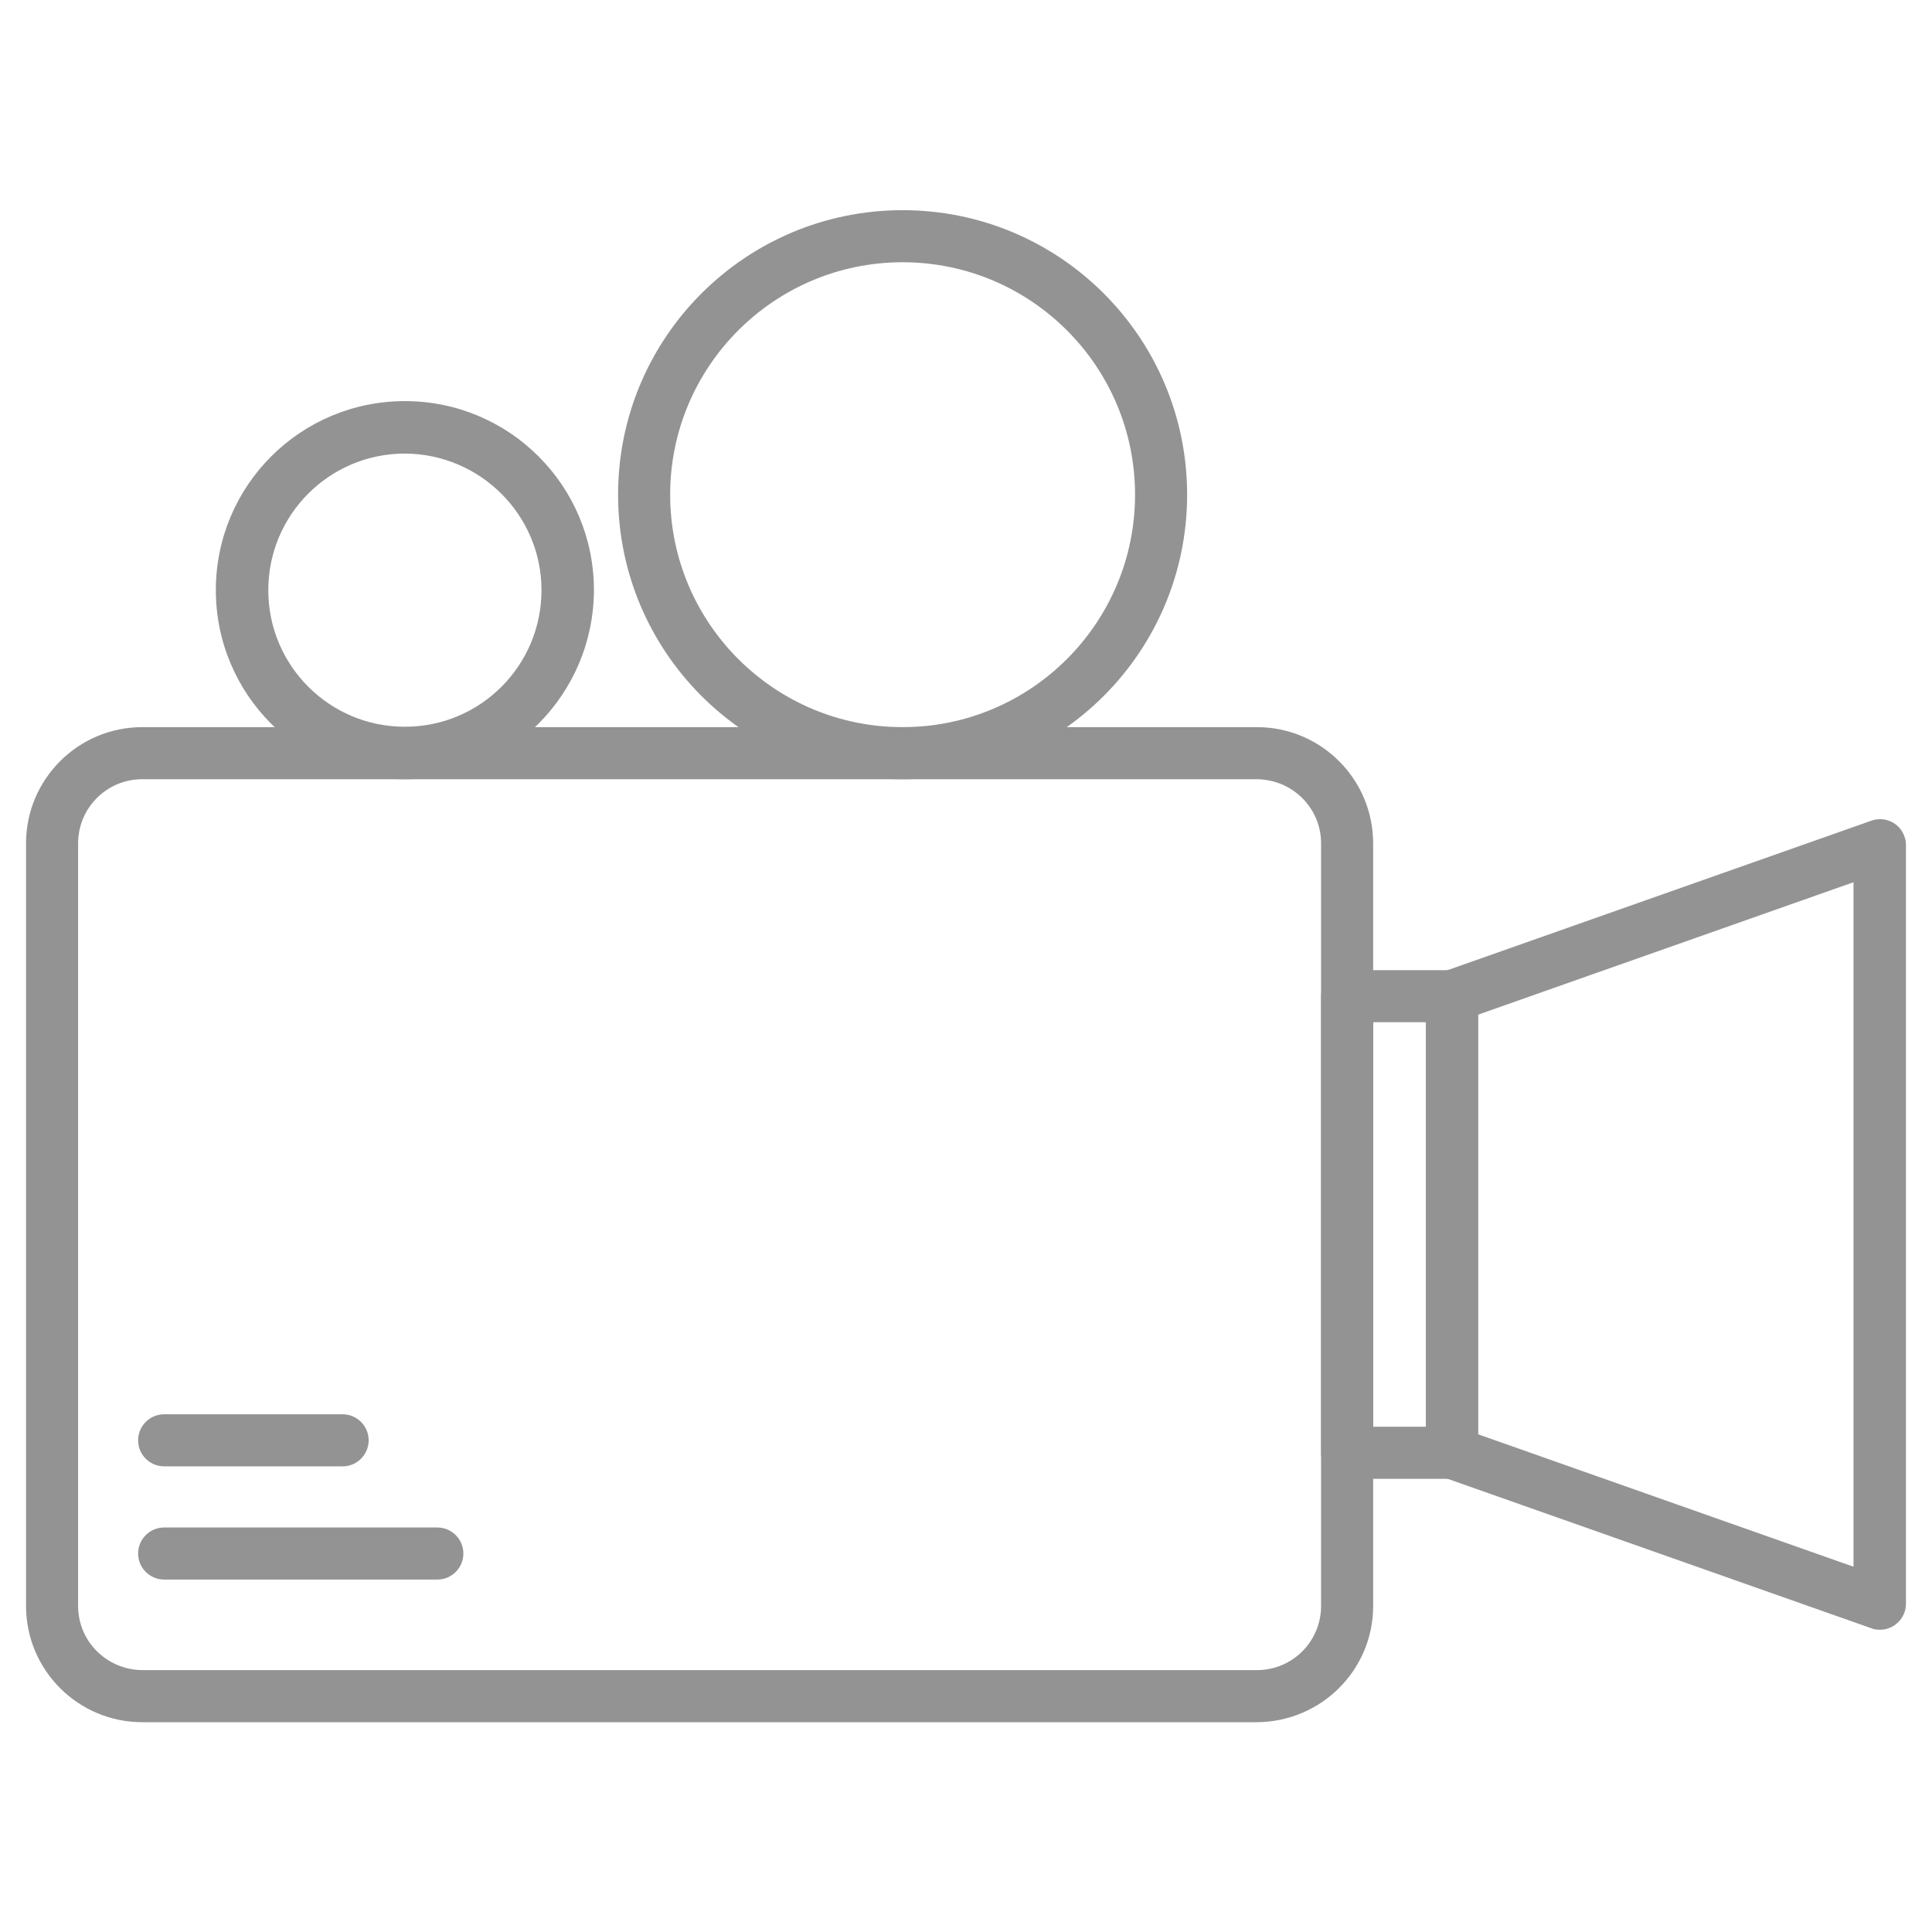<?xml version="1.0" encoding="utf-8"?>
<!-- Generator: Adobe Illustrator 24.0.0, SVG Export Plug-In . SVG Version: 6.00 Build 0)  -->
<svg version="1.1" id="Icons" xmlns="http://www.w3.org/2000/svg" xmlns:xlink="http://www.w3.org/1999/xlink" x="0px" y="0px"
	 viewBox="0 0 512 512" style="enable-background:new 0 0 512 512;" xml:space="preserve">
<style type="text/css">
	.st0{fill:#939393;}
</style>
<path class="st0" d="M333.1,456.4H37.7c-17,0-30.8-13.8-30.8-30.8V223.5c0-17,13.8-30.8,30.8-30.8h295.4c17,0,30.8,13.8,30.8,30.8
	v202.1C363.9,442.6,350.1,456.3,333.1,456.4L333.1,456.4z M37.7,206.5c-9.4,0-17,7.6-17,17v202.1c0,9.4,7.6,16.9,17,17h295.4
	c9.4,0,17-7.6,17-17V223.5c0-9.4-7.6-16.9-17-17L37.7,206.5z"/>
<path class="st0" d="M384.8,391.9h-27.8c-3.8,0-6.9-3.1-6.9-6.9V264c0-3.8,3.1-6.9,6.9-6.9h27.8c3.8,0,6.9,3.1,6.9,6.9v121
	C391.7,388.8,388.6,391.9,384.8,391.9z M363.9,378.1h14V270.9h-14V378.1z"/>
<path class="st0" d="M498.2,431.9c-0.8,0-1.6-0.1-2.3-0.4l-113.4-40c-2.8-1-4.6-3.6-4.6-6.5V264c0-2.9,1.9-5.6,4.6-6.5l113.4-40
	c3.6-1.3,7.6,0.6,8.8,4.2c0.3,0.7,0.4,1.5,0.4,2.3v201C505.1,428.8,502,431.9,498.2,431.9L498.2,431.9z M391.7,380.1l99.5,35.1
	V233.8l-99.5,35.1V380.1z"/>
<path class="st0" d="M239.2,206.5c-41.7,0-75.4-33.8-75.4-75.4c0-41.7,33.8-75.4,75.4-75.4c41.7,0,75.4,33.8,75.4,75.4v0
	C314.6,172.7,280.9,206.5,239.2,206.5L239.2,206.5z M239.2,69.5c-34,0-61.6,27.6-61.6,61.6s27.6,61.6,61.6,61.6s61.6-27.6,61.6-61.6
	l0,0C300.8,97.1,273.2,69.5,239.2,69.5L239.2,69.5z"/>
<path class="st0" d="M107.3,206.5c-27.6,0-50.1-22.4-50.1-50.1s22.4-50.1,50.1-50.1s50.1,22.4,50.1,50.1
	C157.3,184.1,134.9,206.5,107.3,206.5z M107.3,120.2c-20,0-36.2,16.2-36.2,36.2s16.2,36.2,36.2,36.2s36.2-16.2,36.2-36.2
	C143.5,136.5,127.3,120.3,107.3,120.2z"/>
<path class="st0" d="M90.8,388.6H43.5c-3.8,0-6.9-3.1-6.9-6.9c0-3.8,3.1-6.9,6.9-6.9h47.3c3.8,0,6.9,3.1,6.9,6.9
	C97.7,385.5,94.6,388.6,90.8,388.6z"/>
<path class="st0" d="M115.9,418.6H43.5c-3.8,0-6.9-3.1-6.9-6.9c0-3.8,3.1-6.9,6.9-6.9h72.4c3.8,0,6.9,3.1,6.9,6.9
	C122.8,415.5,119.7,418.6,115.9,418.6z"/>
</svg>
